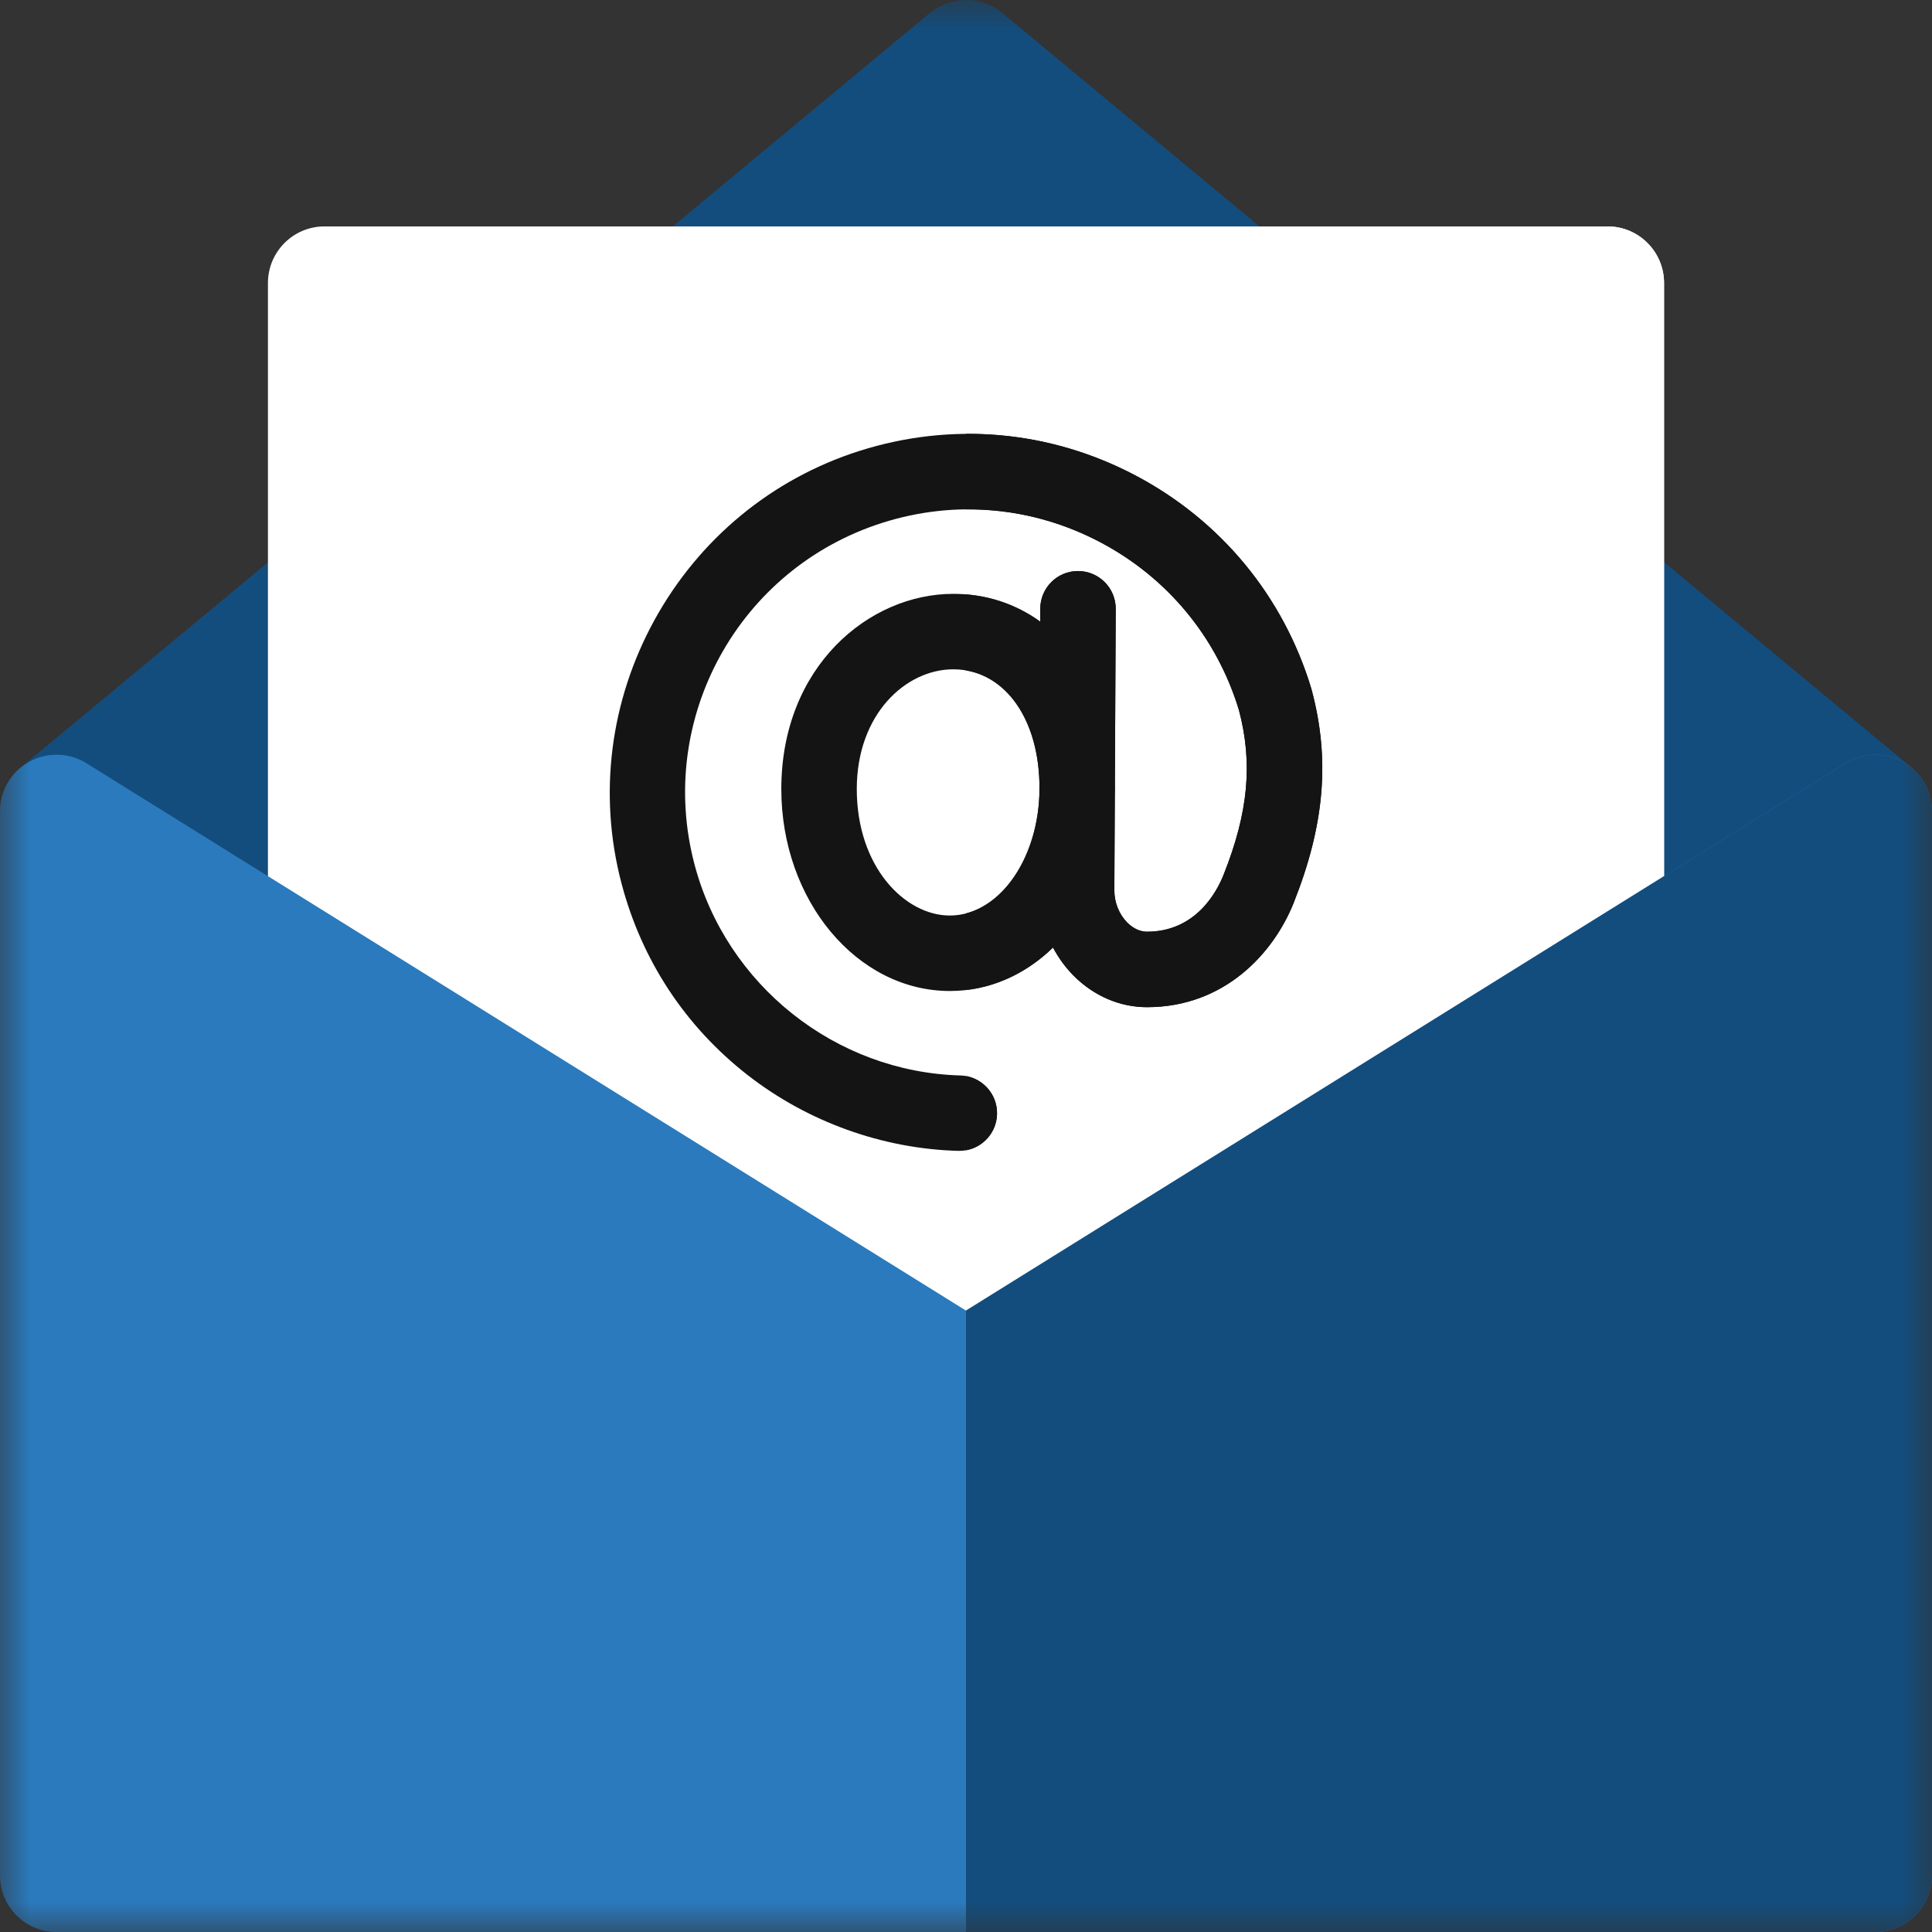 <?xml version="1.0" encoding="UTF-8"?> <svg xmlns="http://www.w3.org/2000/svg" width="32" height="32" viewBox="0 0 32 32" fill="none"><rect x="0" y="0" width="32" height="32" fill="#333333" stroke="none"/><g clip-path="url(#clip0_154_3082)"><mask id="mask0_154_3082" style="mask-type:luminance" maskUnits="userSpaceOnUse" x="0" y="0" width="32" height="32"><path d="M0 3.8147e-06H32V32H0V3.8147e-06Z" fill="white"></path></mask><g mask="url(#mask0_154_3082)"><path d="M31.062 32H0.938C0.42 32 0 31.58 0 31.062V13.438C0 13.159 0.124 12.894 0.339 12.716L15.401 0.216C15.748 -0.072 16.252 -0.072 16.599 0.216L31.661 12.716C31.876 12.894 32 13.159 32 13.438V31.062C32 31.58 31.58 32 31.062 32Z" fill="#134D7D"></path><path d="M31.661 12.716L16.599 0.216C16.425 0.072 16.212 3.8147e-06 16 3.8147e-06V32H31.062C31.58 32 32 31.58 32 31.062V13.438C32 13.159 31.876 12.894 31.661 12.716Z" fill="#134D7D"></path><path d="M26.625 23.75H5.375C4.857 23.75 4.438 23.33 4.438 22.812V4.688C4.438 4.17 4.857 3.75 5.375 3.75H26.625C27.143 3.75 27.562 4.17 27.562 4.688V22.812C27.562 23.33 27.143 23.75 26.625 23.75Z" fill="white"></path><path d="M26.625 3.75H16V23.75H26.625C27.143 23.75 27.562 23.33 27.562 22.812V4.688C27.562 4.17 27.143 3.75 26.625 3.75Z" fill="white"></path><path d="M15.732 15.164C14.991 15.164 14.191 14.363 14.191 13.069C14.191 11.828 15.003 11.086 15.789 11.086C16.607 11.086 17.185 11.851 17.216 12.958L17.215 13.172C17.171 14.281 16.523 15.164 15.732 15.164ZM21.726 11.43C21.724 11.424 21.723 11.417 21.721 11.411C21.258 9.876 20.221 8.62 18.803 7.873C17.385 7.126 15.762 6.983 14.234 7.469C12.786 7.93 11.581 8.924 10.841 10.268C10.102 11.612 9.907 13.162 10.294 14.631C10.628 15.904 11.351 17.002 12.384 17.807C13.379 18.582 14.617 19.028 15.872 19.062C15.878 19.062 15.884 19.062 15.889 19.062C16.227 19.062 16.504 18.794 16.514 18.455C16.523 18.11 16.251 17.822 15.906 17.813C13.84 17.756 12.029 16.317 11.502 14.313C10.868 11.901 12.234 9.418 14.613 8.66C15.82 8.276 17.101 8.389 18.221 8.979C19.337 9.567 20.154 10.555 20.521 11.762C20.753 12.641 20.677 13.457 20.266 14.49C20.154 14.773 19.805 15.432 18.997 15.432C18.844 15.432 18.727 15.337 18.67 15.28C18.536 15.145 18.456 14.945 18.457 14.746L18.465 13.181C18.466 13.138 18.467 13.095 18.467 13.052C18.467 13.025 18.466 12.998 18.466 12.972L18.48 10.086C18.482 9.741 18.203 9.46 17.858 9.458H17.855C17.511 9.458 17.232 9.736 17.23 10.08L17.229 10.296C16.82 10.002 16.331 9.836 15.789 9.836C14.389 9.836 12.941 11.045 12.941 13.069C12.941 14.913 14.193 16.414 15.732 16.414C16.384 16.414 16.976 16.146 17.441 15.694C17.532 15.866 17.647 16.024 17.784 16.162C18.118 16.497 18.549 16.682 18.997 16.682C20.282 16.682 21.095 15.788 21.428 14.952C21.94 13.663 22.032 12.577 21.726 11.43Z" fill="#141414"></path><path d="M16.514 18.455C16.523 18.142 16.299 17.877 16 17.823V19.052C16.285 19.001 16.506 18.756 16.514 18.455Z" fill="#141414"></path><path d="M21.721 11.41C21.258 9.876 20.221 8.62 18.803 7.873C17.924 7.41 16.966 7.179 16 7.186V8.437C16.765 8.43 17.524 8.612 18.221 8.979C19.337 9.567 20.154 10.555 20.521 11.762C20.753 12.641 20.677 13.457 20.266 14.49C20.154 14.773 19.805 15.432 18.997 15.432C18.844 15.432 18.727 15.337 18.67 15.28C18.536 15.145 18.456 14.945 18.457 14.746L18.465 13.181C18.466 13.138 18.467 13.095 18.467 13.052C18.467 13.025 18.466 12.998 18.466 12.972L18.48 10.086C18.482 9.741 18.203 9.46 17.858 9.458H17.855C17.511 9.458 17.232 9.736 17.23 10.08L17.229 10.296C16.874 10.04 16.458 9.882 16 9.845V11.104C16.705 11.225 17.188 11.949 17.216 12.958L17.215 13.172C17.176 14.152 16.665 14.956 16 15.129V16.398C16.546 16.335 17.041 16.083 17.441 15.694C17.532 15.866 17.647 16.024 17.784 16.162C18.118 16.497 18.549 16.682 18.997 16.682C20.282 16.682 21.095 15.788 21.428 14.952C21.94 13.663 22.032 12.577 21.726 11.43C21.724 11.423 21.723 11.417 21.721 11.41Z" fill="#141414"></path><path d="M31.062 32H0.938C0.42 32 0 31.58 0 31.062V13.438C0 13.097 0.185 12.783 0.482 12.618C0.78 12.453 1.144 12.462 1.433 12.642L16 21.708L30.567 12.642C30.856 12.462 31.22 12.453 31.518 12.618C31.815 12.783 32 13.097 32 13.438V31.062C32 31.58 31.58 32 31.062 32Z" fill="#2A7ABD"></path><path d="M31.518 12.618C31.22 12.453 30.856 12.462 30.567 12.642L16 21.708V32H31.062C31.58 32 32 31.58 32 31.062V13.438C32 13.097 31.815 12.783 31.518 12.618Z" fill="#134D7D"></path></g></g><defs><clipPath id="clip0_154_3082"><rect width="32" height="32" fill="white"></rect></clipPath></defs></svg> 
